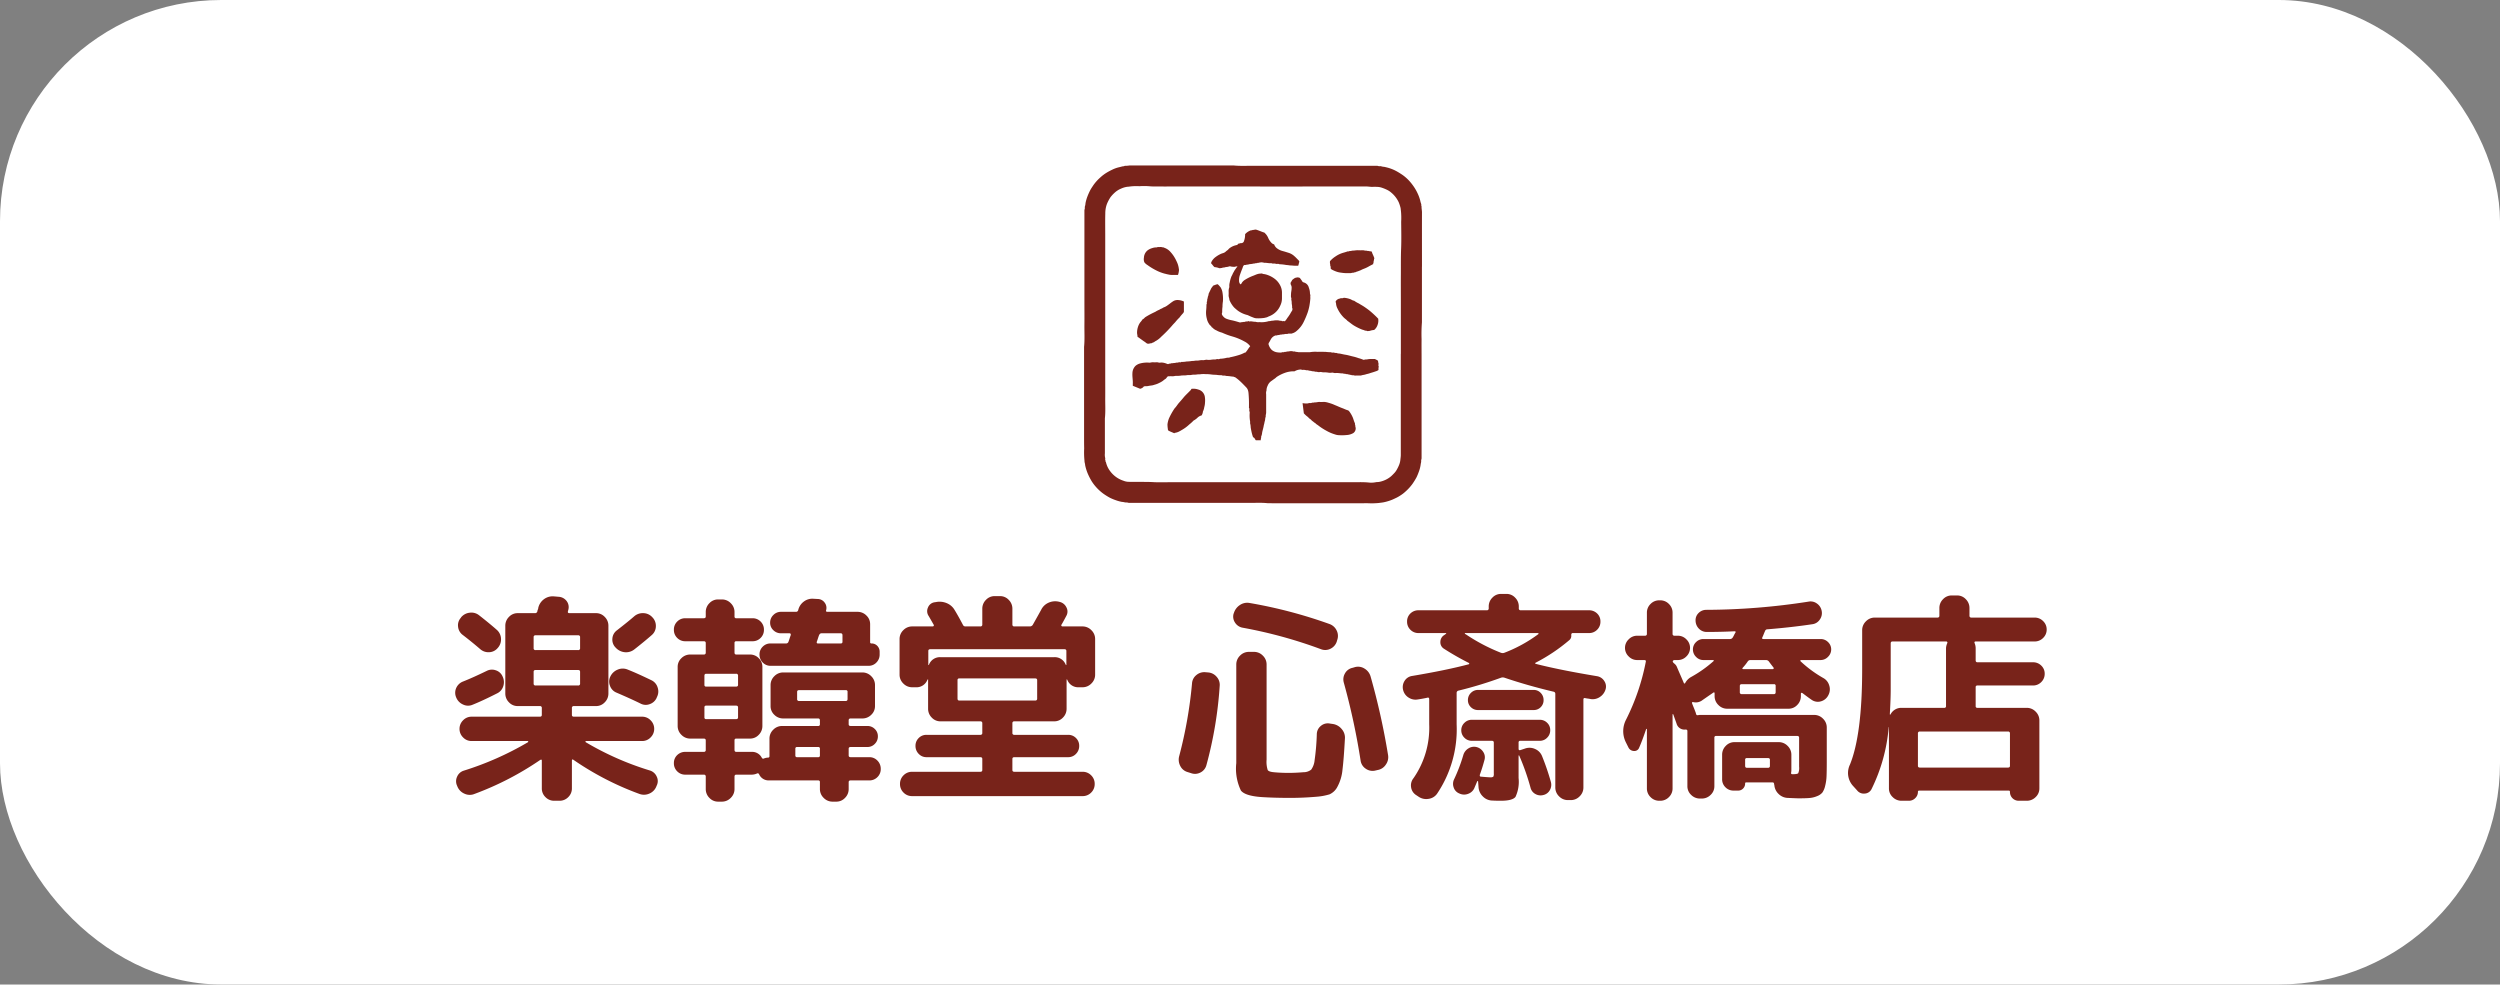<svg id="コンポーネント_102_9" data-name="コンポーネント 102 – 9" xmlns="http://www.w3.org/2000/svg" xmlns:xlink="http://www.w3.org/1999/xlink" width="226" height="89" viewBox="0 0 226 89">
  <rect x="0" y="0" width="226" height="89" fill="#808080" stroke="none"/>
  <defs>
    <clipPath id="clip-path">
      <rect id="長方形_6786" data-name="長方形 6786" width="30.545" height="30.543" fill="#78231a"/>
    </clipPath>
  </defs>
  <rect id="長方形_6787" data-name="長方形 6787" width="226" height="89" rx="20" fill="#fff"/>
  <path id="パス_53227" data-name="パス 53227" d="M-64.02-1.76q0-.16-.16-.06A27.133,27.133,0,0,1-70.1,1.24a1.117,1.117,0,0,1-.89-.01A1.2,1.2,0,0,1-71.64.6l-.04-.1a.956.956,0,0,1,0-.81.962.962,0,0,1,.6-.55,27.722,27.722,0,0,0,5.82-2.58.06.06,0,0,0,.01-.06.047.047,0,0,0-.05-.04h-5.06a1.045,1.045,0,0,1-.78-.33,1.071,1.071,0,0,1-.32-.77,1.071,1.071,0,0,1,.32-.77,1.045,1.045,0,0,1,.78-.33h6.16q.18,0,.18-.16v-.62a.159.159,0,0,0-.18-.18h-2a1.062,1.062,0,0,1-.79-.34,1.111,1.111,0,0,1-.33-.8v-6.12a1.111,1.111,0,0,1,.33-.8,1.062,1.062,0,0,1,.79-.34h1.56a.206.206,0,0,0,.22-.18.459.459,0,0,1,.04-.14.461.461,0,0,0,.04-.16,1.351,1.351,0,0,1,.5-.77,1.319,1.319,0,0,1,.88-.27l.46.04a.968.968,0,0,1,.72.38.9.9,0,0,1,.16.78.327.327,0,0,1-.02.08.327.327,0,0,0-.02.08q-.04.16.14.16h2.4a1.062,1.062,0,0,1,.79.34,1.111,1.111,0,0,1,.33.8v6.12a1.111,1.111,0,0,1-.33.8,1.062,1.062,0,0,1-.79.34h-2a.159.159,0,0,0-.18.18v.62q0,.16.18.16h6.16a1.045,1.045,0,0,1,.78.33,1.072,1.072,0,0,1,.32.77,1.072,1.072,0,0,1-.32.77,1.045,1.045,0,0,1-.78.33h-5.06a.047.047,0,0,0-.05.04.06.06,0,0,0,.01.06,26.476,26.476,0,0,0,5.8,2.56.993.993,0,0,1,.63.56.91.91,0,0,1-.01.82l-.04.1a1.167,1.167,0,0,1-.64.62,1.182,1.182,0,0,1-.88.02,26.457,26.457,0,0,1-5.96-3.08q-.14-.1-.14.08V.74a1.078,1.078,0,0,1-.33.79,1.078,1.078,0,0,1-.79.33h-.48a1.078,1.078,0,0,1-.79-.33,1.078,1.078,0,0,1-.33-.79Zm-.74-11.16v.98a.159.159,0,0,0,.18.18h3.84a.159.159,0,0,0,.18-.18v-.98a.159.159,0,0,0-.18-.18h-3.84A.159.159,0,0,0-64.76-12.92Zm.18,4.36h3.84a.159.159,0,0,0,.18-.18V-9.8q0-.16-.18-.16h-3.84q-.18,0-.18.16v1.06A.159.159,0,0,0-64.58-8.56Zm-6.74-6.16a1.166,1.166,0,0,1,.78-.42,1.114,1.114,0,0,1,.86.24q.92.72,1.58,1.3a1.116,1.116,0,0,1,.39.79,1.138,1.138,0,0,1-.27.83l-.02.02a1.041,1.041,0,0,1-.76.39,1.124,1.124,0,0,1-.82-.27q-.74-.64-1.6-1.3a1.043,1.043,0,0,1-.41-.74,1,1,0,0,1,.25-.8Zm1.04,7.9a1.022,1.022,0,0,1-.86-.02,1.167,1.167,0,0,1-.62-.64,1.048,1.048,0,0,1,0-.85,1.1,1.1,0,0,1,.62-.59q.86-.34,2.14-.96a1.028,1.028,0,0,1,.83-.05.993.993,0,0,1,.61.57,1.155,1.155,0,0,1,.05.88,1.062,1.062,0,0,1-.57.64Q-69.38-7.18-70.28-6.82Zm16.24-7.92.02.02a1.1,1.1,0,0,1,.31.81,1.047,1.047,0,0,1-.37.79q-.66.58-1.58,1.3a1.2,1.2,0,0,1-.87.25,1.271,1.271,0,0,1-.81-.41l-.04-.04a1.012,1.012,0,0,1-.26-.79,1,1,0,0,1,.4-.73q1.08-.84,1.58-1.28a1.176,1.176,0,0,1,.83-.28A1.111,1.111,0,0,1-54.04-14.74Zm-.08,5.7a1.063,1.063,0,0,1,.57.66,1.094,1.094,0,0,1-.07.88l-.02.06a1.062,1.062,0,0,1-.64.57,1,1,0,0,1-.84-.07q-.9-.44-2.16-.98a1.027,1.027,0,0,1-.58-.62,1.023,1.023,0,0,1,.04-.84,1.244,1.244,0,0,1,.67-.62,1.145,1.145,0,0,1,.89,0Q-55.4-9.66-54.12-9.04Zm4.74,6.48a.159.159,0,0,0,.18-.18V-3.6q0-.16-.18-.16H-50.6a1.1,1.1,0,0,1-.8-.34,1.1,1.1,0,0,1-.34-.8v-5.34a1.062,1.062,0,0,1,.34-.79,1.111,1.111,0,0,1,.8-.33h1.22a.159.159,0,0,0,.18-.18v-.86q0-.16-.18-.16h-1.66a1,1,0,0,1-.74-.3,1,1,0,0,1-.3-.74,1,1,0,0,1,.3-.74,1,1,0,0,1,.74-.3h1.66q.18,0,.18-.16v-.4a1.111,1.111,0,0,1,.33-.8,1.062,1.062,0,0,1,.79-.34h.34a1.1,1.1,0,0,1,.8.34,1.1,1.1,0,0,1,.34.8v.4a.141.141,0,0,0,.16.16h1.46a1,1,0,0,1,.74.3,1,1,0,0,1,.3.74,1,1,0,0,1-.3.74,1,1,0,0,1-.74.3h-1.46a.141.141,0,0,0-.16.16v.86q0,.18.16.18h1.24a1.078,1.078,0,0,1,.79.33,1.078,1.078,0,0,1,.33.79V-4.9a1.111,1.111,0,0,1-.33.8,1.062,1.062,0,0,1-.79.34h-1.24a.141.141,0,0,0-.16.16v.86q0,.18.16.18h1.4a.975.975,0,0,1,.9.52q.08.14.2.08a.983.983,0,0,1,.36-.08.124.124,0,0,0,.14-.14V-3.76a1.1,1.1,0,0,1,.34-.8,1.1,1.1,0,0,1,.8-.34h3.26a.141.141,0,0,0,.16-.16V-5.4q0-.18-.16-.18H-42.2a1.111,1.111,0,0,1-.8-.33,1.062,1.062,0,0,1-.34-.79V-8.6A1.1,1.1,0,0,1-43-9.4a1.1,1.1,0,0,1,.8-.34h7.16a1.1,1.1,0,0,1,.8.34,1.1,1.1,0,0,1,.34.8v1.9a1.062,1.062,0,0,1-.34.79,1.111,1.111,0,0,1-.8.33H-36.1a.159.159,0,0,0-.18.18v.34q0,.16.18.16h1.52a.919.919,0,0,1,.66.27.893.893,0,0,1,.28.67.926.926,0,0,1-.28.68.9.9,0,0,1-.66.28H-36.1q-.18,0-.18.16v.6q0,.16.18.16h1.68a.989.989,0,0,1,.74.31,1.039,1.039,0,0,1,.3.75,1,1,0,0,1-.3.74,1,1,0,0,1-.74.3H-36.1q-.18,0-.18.16V.8a1.111,1.111,0,0,1-.33.8,1.062,1.062,0,0,1-.79.34h-.34a1.1,1.1,0,0,1-.8-.34,1.1,1.1,0,0,1-.34-.8V.18a.141.141,0,0,0-.16-.16h-4.44a.939.939,0,0,1-.9-.56.136.136,0,0,0-.2-.06,1.2,1.2,0,0,1-.46.1h-1.4q-.16,0-.16.18V.8a1.1,1.1,0,0,1-.34.8,1.1,1.1,0,0,1-.8.34h-.34a1.062,1.062,0,0,1-.79-.34A1.111,1.111,0,0,1-49.2.8V-.32a.159.159,0,0,0-.18-.18h-1.66a1,1,0,0,1-.74-.3,1,1,0,0,1-.3-.74.973.973,0,0,1,.3-.73,1.024,1.024,0,0,1,.74-.29Zm8.62-4.6h4.22q.16,0,.16-.18v-.64a.141.141,0,0,0-.16-.16h-4.22q-.18,0-.18.16v.64A.159.159,0,0,0-40.76-7.16Zm-.34,4.32v.6a.141.141,0,0,0,.16.16h1.9a.141.141,0,0,0,.16-.16v-.6A.141.141,0,0,0-39.04-3h-1.9A.141.141,0,0,0-41.1-2.84Zm-8.22-6.6v.82a.141.141,0,0,0,.16.16h2.7q.18,0,.18-.16v-.82a.159.159,0,0,0-.18-.18h-2.7Q-49.32-9.62-49.32-9.44Zm0,3.76a.141.141,0,0,0,.16.16h2.7q.18,0,.18-.16v-.9q0-.16-.18-.16h-2.7a.141.141,0,0,0-.16.16Zm7.6-6.84q.04-.1.1-.29t.1-.29q.04-.18-.12-.18h-.76a.959.959,0,0,1-.69-.28.91.91,0,0,1-.29-.68.942.942,0,0,1,.29-.69.942.942,0,0,1,.69-.29h1.34a.2.2,0,0,0,.22-.16,1.334,1.334,0,0,1,.51-.77,1.273,1.273,0,0,1,.89-.25l.38.02a.778.778,0,0,1,.61.33.773.773,0,0,1,.13.69q-.04.14.12.14h2.72a1.111,1.111,0,0,1,.8.33,1.062,1.062,0,0,1,.34.79v1.62a.106.106,0,0,0,.12.12.7.7,0,0,1,.53.22.752.752,0,0,1,.21.54v.24a1,1,0,0,1-.29.72.949.949,0,0,1-.71.3h-8.86a.949.949,0,0,1-.71-.3,1,1,0,0,1-.29-.72.966.966,0,0,1,.29-.71.966.966,0,0,1,.71-.29h1.4A.22.22,0,0,0-41.72-12.52Zm2.56,0q-.04.16.1.16H-37a.141.141,0,0,0,.16-.16v-.58q0-.18-.16-.18h-1.74q-.14,0-.22.18-.04.1-.1.29T-39.16-12.52Zm8.62,4.12a1.1,1.1,0,0,1-.8-.34,1.1,1.1,0,0,1-.34-.8v-3.22a1.1,1.1,0,0,1,.34-.8,1.1,1.1,0,0,1,.8-.34h1.86a.1.1,0,0,0,.09-.06.079.079,0,0,0-.01-.1q-.42-.74-.46-.8a.771.771,0,0,1-.05-.75.756.756,0,0,1,.57-.47l.14-.02a1.664,1.664,0,0,1,.97.09,1.465,1.465,0,0,1,.73.63q.32.52.74,1.32a.248.248,0,0,0,.26.16h1.32a.159.159,0,0,0,.18-.18V-15.5a1.111,1.111,0,0,1,.33-.8,1.062,1.062,0,0,1,.79-.34h.48a1.062,1.062,0,0,1,.79.34,1.111,1.111,0,0,1,.33.8v1.42a.159.159,0,0,0,.18.18h1.4a.306.306,0,0,0,.26-.14q.52-.92.76-1.36a1.339,1.339,0,0,1,.66-.64,1.453,1.453,0,0,1,.92-.1l.08.02a.9.9,0,0,1,.62.49.791.791,0,0,1,0,.77q-.36.68-.44.8a.079.079,0,0,0-.01.1.1.1,0,0,0,.09.06h1.82a1.1,1.1,0,0,1,.8.34,1.1,1.1,0,0,1,.34.8v3.22a1.1,1.1,0,0,1-.34.8,1.1,1.1,0,0,1-.8.34h-.34a1.054,1.054,0,0,1-1.04-.68l-.03-.03q-.01-.01-.03.01v2.64a1.111,1.111,0,0,1-.33.8,1.062,1.062,0,0,1-.79.34h-3.6a.159.159,0,0,0-.18.18v.86a.159.159,0,0,0,.18.18h4.86a.966.966,0,0,1,.71.29.966.966,0,0,1,.29.71,1,1,0,0,1-.29.72.949.949,0,0,1-.71.3H-21.3q-.18,0-.18.16v1q0,.16.18.16h6.16a1.061,1.061,0,0,1,.78.32,1.061,1.061,0,0,1,.32.78,1.061,1.061,0,0,1-.32.78,1.061,1.061,0,0,1-.78.32h-15.4a1.061,1.061,0,0,1-.78-.32,1.061,1.061,0,0,1-.32-.78,1.061,1.061,0,0,1,.32-.78,1.061,1.061,0,0,1,.78-.32h6.16q.18,0,.18-.16v-1q0-.16-.18-.16h-4.86a.949.949,0,0,1-.71-.3,1,1,0,0,1-.29-.72.966.966,0,0,1,.29-.71.966.966,0,0,1,.71-.29h4.86a.159.159,0,0,0,.18-.18v-.86a.159.159,0,0,0-.18-.18h-3.6a1.062,1.062,0,0,1-.79-.34,1.111,1.111,0,0,1-.33-.8V-9.1q0-.04-.06.02a1.054,1.054,0,0,1-1.04.68Zm11.3,1.02V-9.04q0-.16-.18-.16h-6.86a.141.141,0,0,0-.16.16v1.66q0,.18.16.18h6.86A.159.159,0,0,0-19.24-7.38Zm-9.66-4.46q-.18,0-.18.16v1.26q0,.02.02.01a.157.157,0,0,0,.04-.03,1.054,1.054,0,0,1,1.04-.68H-17.7a1.054,1.054,0,0,1,1.04.68.157.157,0,0,0,.04.03q.02.01.02-.01v-1.26q0-.16-.18-.16ZM-.64-13.78a1.024,1.024,0,0,1-.71-.46.966.966,0,0,1-.13-.82l.02-.04a1.32,1.32,0,0,1,.54-.73,1.174,1.174,0,0,1,.88-.19,42.723,42.723,0,0,1,7.22,1.9,1.137,1.137,0,0,1,.65.58,1.091,1.091,0,0,1,.05.88l-.04.14a1.1,1.1,0,0,1-.57.64,1.048,1.048,0,0,1-.85.04A41.845,41.845,0,0,0-.64-13.78ZM-5.66-.74a1.061,1.061,0,0,1-.65-.56,1.219,1.219,0,0,1-.09-.88A39.465,39.465,0,0,0-5.24-8.76a1.042,1.042,0,0,1,.4-.75,1.109,1.109,0,0,1,.82-.25l.24.02a1.11,1.11,0,0,1,.77.4,1.07,1.07,0,0,1,.27.82,36.071,36.071,0,0,1-1.2,7.16,1.03,1.03,0,0,1-.53.66,1.042,1.042,0,0,1-.87.06ZM.36-11.6a1.1,1.1,0,0,1,.8.34,1.1,1.1,0,0,1,.34.8v8.6a2.455,2.455,0,0,0,.1.94q.1.16.56.2.6.06,1.34.06.62,0,1.32-.06a1.135,1.135,0,0,0,.71-.23,1.74,1.74,0,0,0,.31-.85,21.116,21.116,0,0,0,.2-2.38.97.97,0,0,1,.37-.73.956.956,0,0,1,.81-.21l.28.04a1.279,1.279,0,0,1,.8.47,1.174,1.174,0,0,1,.28.87q-.1,1.84-.22,2.8A3.988,3.988,0,0,1,7.91.58a1.492,1.492,0,0,1-.72.7,5.494,5.494,0,0,1-1.23.22q-1.16.1-2.34.1-1.32,0-2.34-.06Q-.4,1.46-.82.94a4.579,4.579,0,0,1-.42-2.48v-8.92a1.1,1.1,0,0,1,.34-.8,1.1,1.1,0,0,1,.8-.34Zm9.12,1.38a1.083,1.083,0,0,1,.87.13,1.222,1.222,0,0,1,.55.71,63.225,63.225,0,0,1,1.58,7.1,1.145,1.145,0,0,1-.2.87,1.1,1.1,0,0,1-.74.49l-.26.06a1.065,1.065,0,0,1-.82-.18A1.058,1.058,0,0,1,10-1.76,61.609,61.609,0,0,0,8.48-8.82a1.063,1.063,0,0,1,.11-.84,1.008,1.008,0,0,1,.69-.5Zm5.7,2.92a1.144,1.144,0,0,1-.83-.16,1.122,1.122,0,0,1-.51-.7,1.041,1.041,0,0,1,.13-.81.955.955,0,0,1,.67-.45q3.1-.52,5.14-1.06a.064.064,0,0,0,.04-.06.064.064,0,0,0-.04-.06,24.833,24.833,0,0,1-2.24-1.28.676.676,0,0,1-.33-.62.721.721,0,0,1,.35-.62l.14-.1q.04-.02.04-.05t-.04-.03H15.24a1,1,0,0,1-.74-.3,1,1,0,0,1-.3-.74.973.973,0,0,1,.3-.73,1.024,1.024,0,0,1,.74-.29H21.4a.159.159,0,0,0,.18-.18v-.16a1.111,1.111,0,0,1,.33-.8,1.062,1.062,0,0,1,.79-.34h.48a1.062,1.062,0,0,1,.79.34,1.111,1.111,0,0,1,.33.8v.16a.159.159,0,0,0,.18.18h6.16a1.024,1.024,0,0,1,.74.29.973.973,0,0,1,.3.73,1,1,0,0,1-.3.74,1,1,0,0,1-.74.3H29.18q-.14,0-.14.18a.5.5,0,0,1-.2.48,15.911,15.911,0,0,1-3.02,2.02q-.04.02-.04.05t.04.05Q28-9.96,31.38-9.4a.953.953,0,0,1,.65.44.881.881,0,0,1,.11.76,1.245,1.245,0,0,1-.53.69,1.156,1.156,0,0,1-.85.17,2.224,2.224,0,0,0-.23-.04,2.224,2.224,0,0,1-.23-.04q-.16-.04-.16.14V.66a1.1,1.1,0,0,1-.34.8,1.1,1.1,0,0,1-.8.34h-.26a1.1,1.1,0,0,1-.8-.34,1.1,1.1,0,0,1-.34-.8V-7.8a.189.189,0,0,0-.16-.2q-2.36-.56-4.42-1.26a.5.5,0,0,0-.34,0A35.835,35.835,0,0,1,18.86-8.1a.206.206,0,0,0-.18.22v2.82a10.427,10.427,0,0,1-1.78,6.3,1.118,1.118,0,0,1-.78.45,1.22,1.22,0,0,1-.9-.21l-.24-.16a1,1,0,0,1-.42-.7,1.03,1.03,0,0,1,.22-.8A7.989,7.989,0,0,0,16.2-5.06V-7.32q0-.18-.16-.14t-.44.09Q15.32-7.32,15.18-7.3Zm4.4-5.84a16.43,16.43,0,0,0,3.1,1.62.442.442,0,0,0,.32,0,12.87,12.87,0,0,0,3.06-1.68q.04-.04.02-.07a.067.067,0,0,0-.06-.03H19.46q-.04,0-.04.03a.068.068,0,0,0,.02.05A.78.78,0,0,1,19.58-13.14Zm6.06,6.8H20.62a.9.9,0,0,1-.65-.26.854.854,0,0,1-.27-.64.886.886,0,0,1,.27-.65.886.886,0,0,1,.65-.27h5.02a.854.854,0,0,1,.64.27.9.9,0,0,1,.26.65.87.87,0,0,1-.26.64A.87.87,0,0,1,25.64-6.34ZM21.2-1.84Q21-1.1,20.78-.5q-.04.18.1.18.66.06.82.06a.494.494,0,0,0,.29-.05.494.494,0,0,0,.05-.29V-3.4q0-.16-.18-.16h-1.8a.926.926,0,0,1-.68-.28.926.926,0,0,1-.28-.68.9.9,0,0,1,.28-.66.926.926,0,0,1,.68-.28H26.2a.919.919,0,0,1,.66.27.893.893,0,0,1,.28.67.926.926,0,0,1-.28.68.9.9,0,0,1-.66.28H24.44a.141.141,0,0,0-.16.16v.56q0,.16.16.12l.42-.14a1.2,1.2,0,0,1,.91.04,1.163,1.163,0,0,1,.63.64A21.823,21.823,0,0,1,27.2.16a.964.964,0,0,1-.09.73.885.885,0,0,1-.59.45.936.936,0,0,1-.72-.09.885.885,0,0,1-.44-.57,21.4,21.4,0,0,0-1.02-2.9.058.058,0,0,0-.04-.02q-.02,0-.02.04v2A3.222,3.222,0,0,1,24,1.51q-.28.35-1.32.35-.44,0-.8-.02a1.209,1.209,0,0,1-.83-.37,1.294,1.294,0,0,1-.39-.83L20.62.12q0-.04-.03-.04a.068.068,0,0,0-.05.02q-.04.1-.13.31t-.13.31a.973.973,0,0,1-.58.52.991.991,0,0,1-.78-.04.871.871,0,0,1-.51-.55.946.946,0,0,1,.05-.75,14.936,14.936,0,0,0,.82-2.16,1.042,1.042,0,0,1,.46-.61A.952.952,0,0,1,20.46-3a1,1,0,0,1,.62.44A.867.867,0,0,1,21.2-1.84Zm13-1.14-.24-.48A2.247,2.247,0,0,1,34-5.48a20.145,20.145,0,0,0,1.78-5.22q.04-.16-.14-.16H35a1.055,1.055,0,0,1-.77-.33,1.055,1.055,0,0,1-.33-.77,1.055,1.055,0,0,1,.33-.77,1.055,1.055,0,0,1,.77-.33h.7a.159.159,0,0,0,.18-.18v-1.9a1.078,1.078,0,0,1,.33-.79,1.078,1.078,0,0,1,.79-.33h.08a1.078,1.078,0,0,1,.79.33,1.078,1.078,0,0,1,.33.79v1.9a.159.159,0,0,0,.18.18h.3a1.055,1.055,0,0,1,.77.33,1.055,1.055,0,0,1,.33.77,1.055,1.055,0,0,1-.33.77,1.055,1.055,0,0,1-.77.33h-.3a.192.192,0,0,0-.14.06q-.08.1.12.26a.728.728,0,0,1,.24.32q.1.24.31.72t.31.72a.064.064,0,0,0,.06.04.064.064,0,0,0,.06-.04,1.355,1.355,0,0,1,.52-.54,11.052,11.052,0,0,0,2.04-1.44q.04-.04.02-.07a.067.067,0,0,0-.06-.03H41a.91.91,0,0,1-.68-.29.936.936,0,0,1-.28-.67.9.9,0,0,1,.28-.66.926.926,0,0,1,.68-.28h2.4a.29.29,0,0,0,.24-.14,2.349,2.349,0,0,0,.12-.22,2.348,2.348,0,0,1,.12-.22q.08-.12-.1-.12-1.2.06-2.48.06a.966.966,0,0,1-.71-.29,1.04,1.04,0,0,1-.31-.71.9.9,0,0,1,.27-.71.966.966,0,0,1,.71-.29,60.775,60.775,0,0,0,9.22-.74.964.964,0,0,1,.77.17,1.033,1.033,0,0,1,.43.67.992.992,0,0,1-.17.78.951.951,0,0,1-.67.42q-1.86.28-4.06.46a.22.22,0,0,0-.22.16q-.04.08-.12.28t-.12.28q-.08.16.1.16h5.16a.926.926,0,0,1,.68.28.9.9,0,0,1,.28.66.92.92,0,0,1-.29.67.92.92,0,0,1-.67.29H49.82a.067.067,0,0,0-.06.03.066.066,0,0,0,0,.07,10.662,10.662,0,0,0,2.06,1.52,1.111,1.111,0,0,1,.54.67,1.1,1.1,0,0,1-.06.85l-.02.04a1.06,1.06,0,0,1-.66.55.971.971,0,0,1-.84-.13q-.24-.16-.82-.6-.16-.1-.16.06v.2a1.111,1.111,0,0,1-.33.8,1.062,1.062,0,0,1-.79.34H43.14a1.1,1.1,0,0,1-.8-.34A1.1,1.1,0,0,1,42-7.6v-.24q0-.16-.14-.06-.9.62-1.04.72a.975.975,0,0,1-.76.12.065.065,0,0,0-.08.02.065.065,0,0,0-.02.08q.04.12.14.36t.14.36a1.24,1.24,0,0,1,.08.24q.04.16.18.12a.614.614,0,0,0,.08-.01.628.628,0,0,1,.1-.01H51a1.1,1.1,0,0,1,.8.34,1.1,1.1,0,0,1,.34.8v3.12q0,.8-.02,1.28a4.087,4.087,0,0,1-.13.89,1.722,1.722,0,0,1-.25.59,1.157,1.157,0,0,1-.47.32,2.23,2.23,0,0,1-.69.17q-.36.03-1,.03-.14,0-1.02-.04a1.237,1.237,0,0,1-.79-.37A1.237,1.237,0,0,1,47.4.44V.42a.058.058,0,0,1-.02-.04q0-.18-.14-.18H44.86a.088.088,0,0,0-.1.1.632.632,0,0,1-.18.45.606.606,0,0,1-.46.19h-.4a1,1,0,0,1-.74-.3,1,1,0,0,1-.3-.74V-2.3a1.111,1.111,0,0,1,.33-.8,1.062,1.062,0,0,1,.79-.34h4a1.1,1.1,0,0,1,.8.34,1.1,1.1,0,0,1,.34.8V-.94a1.066,1.066,0,0,1-.02.24q-.04.16.12.16.44,0,.52-.09a1.2,1.2,0,0,0,.08-.59V-3.84q0-.16-.18-.16H42.14a.141.141,0,0,0-.16.16V.54a1.062,1.062,0,0,1-.34.79,1.111,1.111,0,0,1-.8.33h-.16a1.111,1.111,0,0,1-.8-.33,1.062,1.062,0,0,1-.34-.79V-4.44q0-.14-.16-.14a.737.737,0,0,1-.82-.54l-.3-.84q-.04-.02-.06,0V.74a1.078,1.078,0,0,1-.33.79,1.078,1.078,0,0,1-.79.33H37a1.078,1.078,0,0,1-.79-.33,1.078,1.078,0,0,1-.33-.79V-4.62a.081.081,0,0,0-.06-.02q-.38,1.12-.64,1.7a.456.456,0,0,1-.48.3A.567.567,0,0,1,34.2-2.98ZM47-1.3v-.54Q47-2,46.82-2h-1.9a.141.141,0,0,0-.16.16v.54q0,.18.16.18h1.9A.159.159,0,0,0,47-1.3Zm-2.46-8.86q-.08.12.06.12h2.66a.087.087,0,0,0,.07-.04.072.072,0,0,0,.01-.08q-.34-.44-.44-.58a.323.323,0,0,0-.26-.12H45.26a.289.289,0,0,0-.26.12A4.617,4.617,0,0,1,44.54-10.16Zm-.26,1.64v.56a.159.159,0,0,0,.18.18h2.9q.16,0,.16-.18v-.56a.141.141,0,0,0-.16-.16h-2.9Q44.28-8.68,44.28-8.52ZM54.88.92l-.4-.44a1.738,1.738,0,0,1-.24-1.9q1.1-2.72,1.1-8.62v-3.52a1.1,1.1,0,0,1,.34-.8,1.1,1.1,0,0,1,.8-.34h5.66a.159.159,0,0,0,.18-.18v-.68a1.111,1.111,0,0,1,.33-.8,1.062,1.062,0,0,1,.79-.34h.48a1.062,1.062,0,0,1,.79.34,1.111,1.111,0,0,1,.33.8v.68a.159.159,0,0,0,.18.18h5.7a1.061,1.061,0,0,1,.78.32,1.038,1.038,0,0,1,.32.76,1.038,1.038,0,0,1-.32.76,1.061,1.061,0,0,1-.78.32H65.6q-.14,0-.1.14a1.2,1.2,0,0,1,.1.46v1.1q0,.18.16.18h5.02a1.039,1.039,0,0,1,.75.3.989.989,0,0,1,.31.74,1.022,1.022,0,0,1-.31.75,1.022,1.022,0,0,1-.75.31H65.76a.141.141,0,0,0-.16.16v1.7a.141.141,0,0,0,.16.16h4.46a1.1,1.1,0,0,1,.8.34,1.1,1.1,0,0,1,.34.8V.74a1.062,1.062,0,0,1-.34.79,1.111,1.111,0,0,1-.8.33H69.5a.786.786,0,0,1-.8-.8.106.106,0,0,0-.12-.12H60.5a.106.106,0,0,0-.12.12.768.768,0,0,1-.24.56.79.79,0,0,1-.58.24H58.9a1.111,1.111,0,0,1-.8-.33,1.062,1.062,0,0,1-.34-.79V-4.8h-.02A15.559,15.559,0,0,1,56.18.82a.726.726,0,0,1-.62.39A.758.758,0,0,1,54.88.92ZM68.52-4.4H60.56a.159.159,0,0,0-.18.18V-1.3q0,.16.18.16h7.96q.18,0,.18-.16V-4.22A.159.159,0,0,0,68.52-4.4Zm-10.6-7.96v4.2q0,.8-.08,2.2a.032.032,0,0,0,.02.03.033.033,0,0,0,.04-.01,1.086,1.086,0,0,1,1-.6h3.86a.141.141,0,0,0,.16-.16v-5.24a1.233,1.233,0,0,1,.12-.46.09.09,0,0,0-.01-.09.1.1,0,0,0-.09-.05H58.08Q57.92-12.54,57.92-12.36Z" transform="translate(113 70.529)" fill="#78231a"/>
  <g id="グループ_8517" data-name="グループ 8517" transform="translate(98 14.957)">
    <g id="グループ_8514" data-name="グループ 8514" clip-path="url(#clip-path)">
      <path id="パス_53215" data-name="パス 53215" d="M30.542,9.155v5.03a13.458,13.458,0,0,0-.031,1.523c-.007.512,0,1.024,0,1.536v7.682c0,.512,0,1.024,0,1.536,0,.081-.041.149-.038.229a.67.67,0,0,1-.021.215c-.021.075-.025.162-.041.243a2.984,2.984,0,0,1-.159.565,4.747,4.747,0,0,1-.2.482,6.125,6.125,0,0,1-.375.605,4.385,4.385,0,0,1-.609.668,2.988,2.988,0,0,1-.44.342,3.57,3.57,0,0,1-.39.229c-.131.061-.26.125-.394.181a4.428,4.428,0,0,1-.718.22c-.151.035-.306.045-.458.069a6.659,6.659,0,0,1-1.022.025q-4.512.006-9.024,0c-.593-.067-1.188-.023-1.782-.031s-1.2,0-1.8,0H5.879c-.6,0-1.2,0-1.8,0-.082,0-.149-.039-.229-.038a.6.6,0,0,1-.216-.022A2.145,2.145,0,0,0,3.4,30.41a3.518,3.518,0,0,1-.565-.16,4.438,4.438,0,0,1-.482-.2,5.609,5.609,0,0,1-.618-.384,4.207,4.207,0,0,1-.666-.611,4,4,0,0,1-.371-.491,5.644,5.644,0,0,1-.37-.72A4.242,4.242,0,0,1,.1,27.11a1.294,1.294,0,0,0-.032-.2.747.747,0,0,1-.029-.2,7.548,7.548,0,0,1-.03-1.135C0,25.2,0,24.814,0,24.432V16.41c.067-.679.023-1.36.031-2.04s0-1.38,0-2.07V6.122c0-.685,0-1.369,0-2.054,0-.081.044-.148.037-.229A.448.448,0,0,1,.1,3.624,1.315,1.315,0,0,0,.13,3.412a3.676,3.676,0,0,1,.184-.636,5.749,5.749,0,0,1,.239-.532c.078-.149.173-.285.264-.425A3.967,3.967,0,0,1,1.452,1.1,3.707,3.707,0,0,1,2.107.613c.147-.087.3-.164.452-.237A2.845,2.845,0,0,1,3.166.161c.088-.019.176-.044.264-.067S3.6.086,3.679.034c0,0,.011,0,.016,0A2.6,2.6,0,0,0,4.118,0h9.4c.615.065,1.231.024,1.846.031s1.229,0,1.844,0h7.407c.62,0,1.24,0,1.86,0,.081,0,.149.042.229.037a.449.449,0,0,1,.215.025,1.1,1.1,0,0,0,.212.032c.1.02.2.045.3.071a3.663,3.663,0,0,1,.805.32c.173.094.34.2.5.306a3.731,3.731,0,0,1,.654.565,4.539,4.539,0,0,1,.351.435,4.129,4.129,0,0,1,.418.718,3.517,3.517,0,0,1,.229.634,2.056,2.056,0,0,0,.085.3c.029.068-.009.156.039.226-.015.18.036.356.035.536-.005,1.639,0,3.278,0,4.916m-1.909,7.877V12.277c0-.8-.006-1.6,0-2.394s-.009-1.576.023-2.364c.033-.807.012-1.617.005-2.426a6.189,6.189,0,0,0-.026-1.022c-.015-.085-.014-.175-.037-.261a3.268,3.268,0,0,0-.16-.484,2.523,2.523,0,0,0-.671-.869,1.675,1.675,0,0,0-.393-.258,3.749,3.749,0,0,0-.5-.2,1.5,1.5,0,0,0-.282-.057,5.04,5.04,0,0,0-.549-.005c-.18,0-.356-.036-.537-.036q-7.683.005-15.365,0H7.991c-.356,0-.712.005-1.067,0s-.713.014-1.071-.025a6.367,6.367,0,0,0-.856,0,4.688,4.688,0,0,0-.861.028c-.085.018-.174.016-.262.029a2.02,2.02,0,0,0-.546.169,1.928,1.928,0,0,0-.538.339,3.081,3.081,0,0,0-.393.417,3.54,3.54,0,0,0-.325.61,2.4,2.4,0,0,0-.153.873c-.018.619-.006,1.24-.006,1.86V19.176c0,.615.006,1.229,0,1.844s.036,1.232-.031,1.847c0,1.051,0,2.1,0,3.154a1.223,1.223,0,0,0,.027.425c.02.057-.02.144.009.189.04.062,0,.14.059.187a2.1,2.1,0,0,0,.3.7A2.482,2.482,0,0,0,2.689,28a2.293,2.293,0,0,0,.436.312,2.355,2.355,0,0,0,.425.186,1.354,1.354,0,0,0,.427.1c.382.013.765,0,1.148.006s.756,0,1.135.024c.538.029,1.078.007,1.617.007H22.467c.544,0,1.089-.006,1.634,0s1.069-.024,1.6.025a2.072,2.072,0,0,0,.666-.023c.1-.023.205-.01.31-.031a2.3,2.3,0,0,0,.531-.166,2.209,2.209,0,0,0,.563-.357c.095-.088.186-.18.274-.274a1.535,1.535,0,0,0,.226-.31,3.4,3.4,0,0,0,.22-.459,1.635,1.635,0,0,0,.1-.41c.013-.151.041-.3.041-.455q0-4.569,0-9.138" transform="translate(0 0)" fill="#78231a"/>
      <path id="パス_53216" data-name="パス 53216" d="M136.063,322.748a.565.565,0,0,1-.346.223l-.663-.27c0-.058,0-.116,0-.174.019-.326-.056-.648-.033-.973a.956.956,0,0,1,.282-.658,1.067,1.067,0,0,1,.456-.224,2.387,2.387,0,0,1,.782-.061c.113.006.215-.042.326-.037a2.473,2.473,0,0,0,.339,0c.1-.01.192.048.294.037a1.039,1.039,0,0,1,.29,0,1.657,1.657,0,0,1,.359.107c.05.021.111.032.134.014.069-.052.149-.017.222-.054s.165.008.242-.039c.117.024.225-.048.342-.033.063.008.113-.045.181-.035.053.007.118.029.165-.028,0-.005.021,0,.031,0a2.064,2.064,0,0,0,.455-.04,2.8,2.8,0,0,0,.39-.031c.106-.024.21-.007.311-.029.147-.032.3-.005.439-.036a1.135,1.135,0,0,1,.328-.021c.124.008.236-.046.359-.038a1.267,1.267,0,0,0,.37,0,1.643,1.643,0,0,1,.376-.025c.079,0,.147-.047.23-.038a.254.254,0,0,0,.214-.028c.009-.008.031,0,.048,0a2.814,2.814,0,0,0,.443-.058.909.909,0,0,1,.293-.039c.051.01.086-.027.132-.037a7.218,7.218,0,0,0,.7-.174,2.984,2.984,0,0,0,.611-.242c.012-.007.032,0,.057,0,.177-.166.281-.4.446-.58a1.427,1.427,0,0,0-.519-.429,5.14,5.14,0,0,0-1.075-.45,6.429,6.429,0,0,1-.954-.351,1.939,1.939,0,0,1-.5-.2,1.009,1.009,0,0,1-.352-.24c-.032-.037-.09-.032-.109-.1s-.075-.089-.121-.126a.615.615,0,0,1-.091-.125,1.3,1.3,0,0,1-.2-.467,2.124,2.124,0,0,1-.061-.765,4.573,4.573,0,0,0,.027-.488c0-.052.039-.092.036-.149a.237.237,0,0,1,.017-.17c.031-.044-.005-.109.015-.155a1.719,1.719,0,0,0,.06-.266.7.7,0,0,0,.067-.264l.226-.472c.042-.088.125-.149.162-.24a.039.039,0,0,1,.023-.018,2.961,2.961,0,0,1,.367-.13.308.308,0,0,1,.047,0,1.981,1.981,0,0,1,.276.308,1.558,1.558,0,0,1,.129.319,3.316,3.316,0,0,1,.063.928,2.772,2.772,0,0,0-.037.471,3.142,3.142,0,0,0-.028.5c0,.005,0,.012,0,.016-.087.182.034.3.137.417a.74.74,0,0,0,.3.181,2.92,2.92,0,0,0,.466.125c.22.048.437.114.654.178.026.008.054.02.074.011a1.7,1.7,0,0,1,.245-.036c.073-.021.156,0,.211-.033.076-.043.146-.01.216-.027a.272.272,0,0,0,.061-.037.158.158,0,0,0,.155.037c.165-.019.324.047.488.033a.86.86,0,0,0,.375.031,1.52,1.52,0,0,0,.387,0,2.217,2.217,0,0,0,.462-.092c.117.022.225-.053.342-.032a1.52,1.52,0,0,1,.439-.034.676.676,0,0,1,.2.035c.06.011.12-.016.184.027.041.027.115.007.174,0a.1.1,0,0,1,.083.032,1.588,1.588,0,0,0,.234-.309,3.68,3.68,0,0,0,.259-.376c.043-.08.089-.158.138-.234a.3.3,0,0,0,.037-.319.055.055,0,0,1-.006-.03c.023-.154-.043-.3-.031-.455a1.26,1.26,0,0,0-.036-.229c-.007-.077.031-.16-.031-.229a3.579,3.579,0,0,1,.019-.476,2.13,2.13,0,0,0,.041-.435.57.57,0,0,0-.066-.214.269.269,0,0,1,.04-.3c.01-.012.025-.023.029-.036.045-.153.193-.2.3-.291.116-.011.23-.081.347-.024.034.017.077-.007.12.063s.128.163.186.271a.21.21,0,0,0,.137.1.643.643,0,0,1,.464.481,1.449,1.449,0,0,1,.1.509c0,.073.048.135.035.213s0,.151,0,.226a6.314,6.314,0,0,1-.089.705,4.516,4.516,0,0,1-.169.627c-.052.135-.1.27-.157.4s-.127.293-.2.435a2.4,2.4,0,0,1-.612.779,1.012,1.012,0,0,1-.42.233c-.014,0-.027.016-.041.017a1.877,1.877,0,0,1-.242,0c-.076-.008-.137.047-.213.036-.137-.02-.268.055-.407.031-.06.043-.136.015-.2.037a.44.44,0,0,1-.182.027c-.044,0-.066.048-.117.037a.255.255,0,0,0-.123.009.724.724,0,0,0-.4.344c-.059.093-.1.2-.163.288a.226.226,0,0,0-.018.242,1.054,1.054,0,0,0,.251.413.952.952,0,0,0,.474.225,1.988,1.988,0,0,0,.278.027.524.524,0,0,0,.214-.029c.06-.025.138.026.2-.035.1.023.194-.034.294-.034s.214-.039.326-.034a1.366,1.366,0,0,1,.2.036c.06.011.129-.029.181.031a1.619,1.619,0,0,1,.261.031c.345,0,.69,0,1.035,0a2.921,2.921,0,0,1,.7-.031c.237-.006.474,0,.712,0a3.286,3.286,0,0,0,.472.032.451.451,0,0,0,.261.03c.06,0,.1.045.165.037a.269.269,0,0,1,.151.023.957.957,0,0,0,.227.034c.166.028.329.074.493.1.258.036.5.119.756.174a3.91,3.91,0,0,1,.444.134,3.635,3.635,0,0,1,.44.148.126.126,0,0,0,.1,0c.091-.04.189-.013.278-.035a1.438,1.438,0,0,1,.343-.028h.343c.088.064.209.079.284.184-.026.082.034.161.034.252s-.033.181.029.269c-.057.084-.021.188-.036.29a.94.94,0,0,1-.3.134c-.172.067-.354.109-.528.171-.11.039-.225.053-.334.091-.134.047-.279.046-.413.1a.246.246,0,0,1-.08,0c-.119,0-.237,0-.356,0a.518.518,0,0,1-.22-.015c-.066-.032-.153.014-.2-.022-.067-.05-.153.013-.2-.058-.091.02-.172-.051-.261-.031-.059.013-.093-.042-.149-.037s-.1.024-.136-.022c-.007-.009-.029-.008-.045-.007-.223.008-.442-.059-.666-.032-.112.013-.213-.048-.327-.036a.913.913,0,0,1-.322,0,2.023,2.023,0,0,0-.473-.025,1.448,1.448,0,0,0-.246-.037.534.534,0,0,1-.256,0c-.1-.041-.211.011-.3-.059a.642.642,0,0,1-.292-.04.918.918,0,0,1-.226-.036c-.073-.039-.151,0-.217-.024a.873.873,0,0,0-.343-.027c-.051,0-.08-.043-.132-.036a1.189,1.189,0,0,0-.566.163h-.127a2.332,2.332,0,0,0-.764.147,3.374,3.374,0,0,0-.684.339c-.071.043-.122.111-.192.159-.11.074-.216.154-.325.231a.914.914,0,0,0-.342.436.971.971,0,0,0-.1.427.657.657,0,0,0-.031.326q0,.833,0,1.666a.961.961,0,0,1-.034.213c-.015.07.013.14-.026.216a.977.977,0,0,0-.034.227c-.019.095-.052.186-.066.28s-.048.178-.061.265c-.032.212-.107.412-.143.623a1.052,1.052,0,0,1-.09.349c.022.112-.049.214-.031.332h-.446c-.083-.085-.107-.239-.252-.277a4.328,4.328,0,0,1-.138-.483c-.028-.134-.055-.271-.077-.407a1.471,1.471,0,0,0-.034-.292c-.039-.1,0-.19-.026-.28a3.355,3.355,0,0,1-.028-.763c0-.076-.043-.137-.039-.213s.027-.148-.028-.214c-.011-.013,0-.042,0-.063s0-.054,0-.081a11.193,11.193,0,0,0-.038-1.151,1.217,1.217,0,0,0-.054-.3.666.666,0,0,0-.155-.258c-.192-.2-.388-.405-.595-.594a3.612,3.612,0,0,0-.413-.325c-.041-.028-.1.006-.125-.051a2.665,2.665,0,0,1-.278-.028,3.565,3.565,0,0,0-.423-.037c-.117-.072-.261.009-.378-.064,0,0-.011,0-.016,0a2.786,2.786,0,0,1-.5-.04,3.165,3.165,0,0,1-.471-.032,2.5,2.5,0,0,0-.441-.024,2.036,2.036,0,0,0-.452,0c-.132.024-.264.006-.391.03-.152.029-.309,0-.455.035s-.3,0-.44.029c-.179.033-.362.006-.536.036a1.941,1.941,0,0,1-.408.022c-.128,0-.247.048-.375.038s-.248,0-.364,0c-.117.047-.136.178-.243.24s-.187.144-.286.21a1.969,1.969,0,0,1-.29.159,1.756,1.756,0,0,1-.317.13c-.108.025-.211.071-.32.087s-.239.029-.351.055-.23.007-.351.029" transform="translate(-130.649 -302.783)" fill="#78231a"/>
      <path id="パス_53217" data-name="パス 53217" d="M358.191,182.222c-.132.078-.14.215-.186.323-.081.192-.153.39-.221.588a1.45,1.45,0,0,0-.073.6.479.479,0,0,0,.118.245c.091-.025.113-.121.159-.181a.931.931,0,0,1,.209-.2,4.04,4.04,0,0,1,.8-.4c.117-.042.229-.1.348-.137a.955.955,0,0,1,.252-.051c.086,0,.181-.04.261.028a1.712,1.712,0,0,1,.457.107,2.29,2.29,0,0,1,.558.294,1.709,1.709,0,0,1,.532.6,1.41,1.41,0,0,1,.181.686c0,.178,0,.356,0,.534a1.489,1.489,0,0,1-.162.661,1.723,1.723,0,0,1-.348.518,1.781,1.781,0,0,1-.647.427c-.079.027-.15.079-.233.1s-.138.031-.206.049a3.675,3.675,0,0,1-.633.035.8.8,0,0,1-.375-.075,4.132,4.132,0,0,1-.453-.193.443.443,0,0,0-.114-.038,2.428,2.428,0,0,1-.661-.28,1.791,1.791,0,0,1-.251-.179c-.084-.072-.169-.141-.248-.22a2.326,2.326,0,0,1-.423-.682c0-.145-.082-.276-.069-.426a3.684,3.684,0,0,0,0-.372.991.991,0,0,1,.059-.331.134.134,0,0,0,.005-.062,1.129,1.129,0,0,1,.038-.39,2.581,2.581,0,0,1,.164-.562,1.187,1.187,0,0,0,.1-.2,1.2,1.2,0,0,1,.1-.183,1.215,1.215,0,0,1,.159-.257.951.951,0,0,1,.186-.23c-.075,0-.15-.036-.214.023a1.511,1.511,0,0,1-.379-.022.275.275,0,0,0-.188-.006c-.134.058-.282.035-.415.091-.055.023-.119-.012-.183.029-.044.027-.118.01-.179.034a.213.213,0,0,1-.123-.008,1.479,1.479,0,0,0-.4-.087c-.129-.089-.194-.237-.311-.337a.32.32,0,0,1,.027-.134,1.224,1.224,0,0,1,.377-.442,2.652,2.652,0,0,1,.427-.261,1.331,1.331,0,0,1,.223-.085.646.646,0,0,0,.288-.164c.062-.065.146-.1.206-.17a.8.8,0,0,1,.2-.175,1.442,1.442,0,0,1,.481-.208.681.681,0,0,1,.147-.027.148.148,0,0,1,.14-.125c.067-.007.125-.049.2-.04a.265.265,0,0,0,.169-.057.27.27,0,0,0,.093-.154,1.663,1.663,0,0,0,.094-.6,1.268,1.268,0,0,1,.534-.351c.076.022.137-.045.213-.034a.212.212,0,0,0,.1-.018.3.3,0,0,1,.2.01c.205.065.4.151.6.224a.42.42,0,0,0,.072.012,1.281,1.281,0,0,1,.379.521,1.448,1.448,0,0,0,.249.379.509.509,0,0,0,.278.179.749.749,0,0,0,.214.323,1.443,1.443,0,0,0,.563.282c.193.05.384.114.575.173a1.413,1.413,0,0,1,.489.3c.127.108.236.237.358.351.04.037.051.09.082.118l-.1.38a3.164,3.164,0,0,1-.476-.006c-.126-.019-.253-.007-.375-.032-.089-.018-.176-.016-.262-.029a3.712,3.712,0,0,0-.588-.063c-.093-.058-.2-.02-.294-.033a.912.912,0,0,0-.213-.033.316.316,0,0,1-.213-.03c-.008,0-.021,0-.032,0-.2.023-.4-.048-.6-.034-.071,0-.137-.049-.213-.032-.009,0-.033-.028-.034-.027-.06.056-.141,0-.194.033a.178.178,0,0,1-.134.025c-.055-.013-.084.044-.133.035-.1-.018-.193.053-.294.033-.159.061-.336.027-.494.1-.112-.022-.214.058-.326.029" transform="translate(-343.696 -173.231)" fill="#78231a"/>
      <path id="パス_53218" data-name="パス 53218" d="M610.672,661.937l-.115-.917a1.579,1.579,0,0,0,.409.03c.082.008.149-.04.229-.037a.466.466,0,0,0,.215-.024c.071-.03.166.007.243-.038.154.019.3-.046.455-.035s.3-.005.452,0a1.672,1.672,0,0,1,.327.069c.118.033.239.07.356.113s.2.086.3.125c.2.079.4.178.607.252.163.058.317.143.487.189a.293.293,0,0,1,.157.126,2.526,2.526,0,0,1,.317.563c.058.158.1.323.175.476.027.056-.018.128.041.177-.023.107.038.2.035.31a.516.516,0,0,1-.215.411,1.346,1.346,0,0,1-.465.165,4.623,4.623,0,0,1-.86.026,1.089,1.089,0,0,1-.326-.066,3.638,3.638,0,0,1-.756-.319,5.414,5.414,0,0,1-.667-.42,3.031,3.031,0,0,0-.262-.187c-.07-.044-.106-.133-.2-.145-.072-.093-.187-.137-.261-.229-.06-.075-.153-.109-.217-.181a1.288,1.288,0,0,0-.211-.188,2.314,2.314,0,0,1-.258-.251" transform="translate(-590.806 -639.536)" fill="#78231a"/>
      <path id="パス_53219" data-name="パス 53219" d="M149.317,379.943c-.108-.015-.2.046-.312.036a.249.249,0,0,1-.141-.049,2.515,2.515,0,0,0-.25-.18c-.154-.11-.309-.219-.46-.333-.033-.025-.082-.025-.1-.069,0-.118-.038-.233-.042-.355a1.681,1.681,0,0,1,.075-.505,1.462,1.462,0,0,1,.209-.431,2.083,2.083,0,0,0,.2-.257.072.072,0,0,1,.034-.034c.1-.037.149-.129.229-.187a7.613,7.613,0,0,1,.9-.48,2.175,2.175,0,0,1,.317-.17c.08-.028.15-.094.226-.116.092-.027.154-.094.241-.124a1.091,1.091,0,0,0,.228-.113c.1-.063.192-.136.287-.205a3.527,3.527,0,0,1,.362-.258.788.788,0,0,1,.3-.082,1.385,1.385,0,0,1,.627.135v.92a.4.4,0,0,1-.111.175,4.116,4.116,0,0,0-.287.349.147.147,0,0,1-.034.034,4.1,4.1,0,0,0-.361.4c-.1.106-.2.205-.289.315a11.842,11.842,0,0,1-.966.987,2,2,0,0,1-.579.431c-.076.092-.2.088-.3.162" transform="translate(-143.222 -363.865)" fill="#78231a"/>
      <path id="パス_53220" data-name="パス 53220" d="M235.249,623.881a1.331,1.331,0,0,1,.614.064.8.8,0,0,1,.588.621,2.067,2.067,0,0,1,.022.553,1.788,1.788,0,0,1-.068.423,1.223,1.223,0,0,1-.12.386.746.746,0,0,1-.123.358.82.82,0,0,0-.4.237,1.549,1.549,0,0,1-.276.2.167.167,0,0,0-.052.031,3.8,3.8,0,0,1-.388.353,3.4,3.4,0,0,1-.668.492c-.066.036-.128.08-.2.114a1.141,1.141,0,0,1-.425.145c-.026,0-.035.042-.069.035-.17-.083-.352-.139-.533-.247a.358.358,0,0,1-.041-.169,2.638,2.638,0,0,1-.031-.391,2.5,2.5,0,0,1,.122-.5,6.041,6.041,0,0,1,.528-.946c.149-.146.248-.332.386-.488s.279-.314.411-.477c.176-.217.386-.4.576-.6a.64.64,0,0,0,.145-.189" transform="translate(-225.54 -603.687)" fill="#78231a"/>
      <path id="パス_53221" data-name="パス 53221" d="M703.067,370.253a.505.505,0,0,1,.352-.24c.049,0,.081-.046.132-.037s.086,0,.129,0,.091-.039.148-.036a2.107,2.107,0,0,1,.534.116c.125.041.224.138.361.145a2.391,2.391,0,0,0,.43.252c.155.1.321.187.477.291s.31.216.461.331a8.988,8.988,0,0,1,.813.753,1.126,1.126,0,0,1-.065.588.943.943,0,0,1-.306.434,1.384,1.384,0,0,0-.388.081,2.5,2.5,0,0,1-.249.02c-.058-.068-.148-.013-.218-.061a1.1,1.1,0,0,0-.213-.07,5,5,0,0,1-.765-.379c-.2-.124-.377-.282-.572-.414a.059.059,0,0,1-.011-.011c-.1-.124-.245-.2-.352-.32a2.892,2.892,0,0,1-.538-.779,1.153,1.153,0,0,1-.134-.462c0-.066-.055-.125-.026-.205" transform="translate(-680.315 -357.976)" fill="#78231a"/>
      <path id="パス_53222" data-name="パス 53222" d="M686.936,237.94a2.2,2.2,0,0,1,.5-.433,2.4,2.4,0,0,1,.7-.333c.13-.036.26-.075.387-.12.058-.021.13.023.177-.041.112.023.214-.037.326-.036.146,0,.29-.038.439-.031a4.15,4.15,0,0,0,.436,0,.777.777,0,0,1,.2.035c.06.012.129-.029.181.03,0,0,.01,0,.015,0,.128-.026.247.056.372.03.073.055.078.146.11.217.055.122.113.244.158.371.01.027.017.066.008.074-.05.045-.01.108-.033.149a.287.287,0,0,0-.028.166c0,.053-.052.092-.034.148,0,.009,0,.02,0,.028-.119.067-.241.126-.359.191a2.816,2.816,0,0,1-.512.245,2.792,2.792,0,0,0-.271.125c-.068.03-.141.051-.209.081s-.154.042-.225.082-.152.015-.215.066c-.1-.021-.194.036-.294.033a2.837,2.837,0,0,0-.323,0,3.248,3.248,0,0,1-.487-.042,1.939,1.939,0,0,1-.37-.075,2.843,2.843,0,0,1-.48-.207c-.042-.02-.061-.057-.095-.079-.027-.075.019-.153-.03-.232-.034-.055-.008-.138-.034-.211a.728.728,0,0,1-.006-.235" transform="translate(-664.708 -229.281)" fill="#78231a"/>
      <path id="パス_53223" data-name="パス 53223" d="M169.978,230.409c-.157,0-.314-.009-.469,0a1.542,1.542,0,0,1-.374-.042c-.117-.019-.235-.056-.351-.081a3.951,3.951,0,0,1-.7-.266,5.706,5.706,0,0,1-.839-.507,1.024,1.024,0,0,1-.279-.245.74.74,0,0,1-.042-.423.9.9,0,0,1,.324-.655,1.24,1.24,0,0,1,.429-.21,1.09,1.09,0,0,1,.377-.062c.062.006.1-.043.165-.036a.612.612,0,0,0,.161,0c.118-.018.225.044.333.036a.213.213,0,0,0,.045.029,1.305,1.305,0,0,1,.59.408,2.839,2.839,0,0,1,.353.484c.06.1.116.209.166.319a2.08,2.08,0,0,1,.2.6c.008.065.023.13.027.2a1.728,1.728,0,0,1-.081.419c0,.009-.014.015-.033.034" transform="translate(-161.513 -220.509)" fill="#78231a"/>
    </g>
  </g>
</svg>
